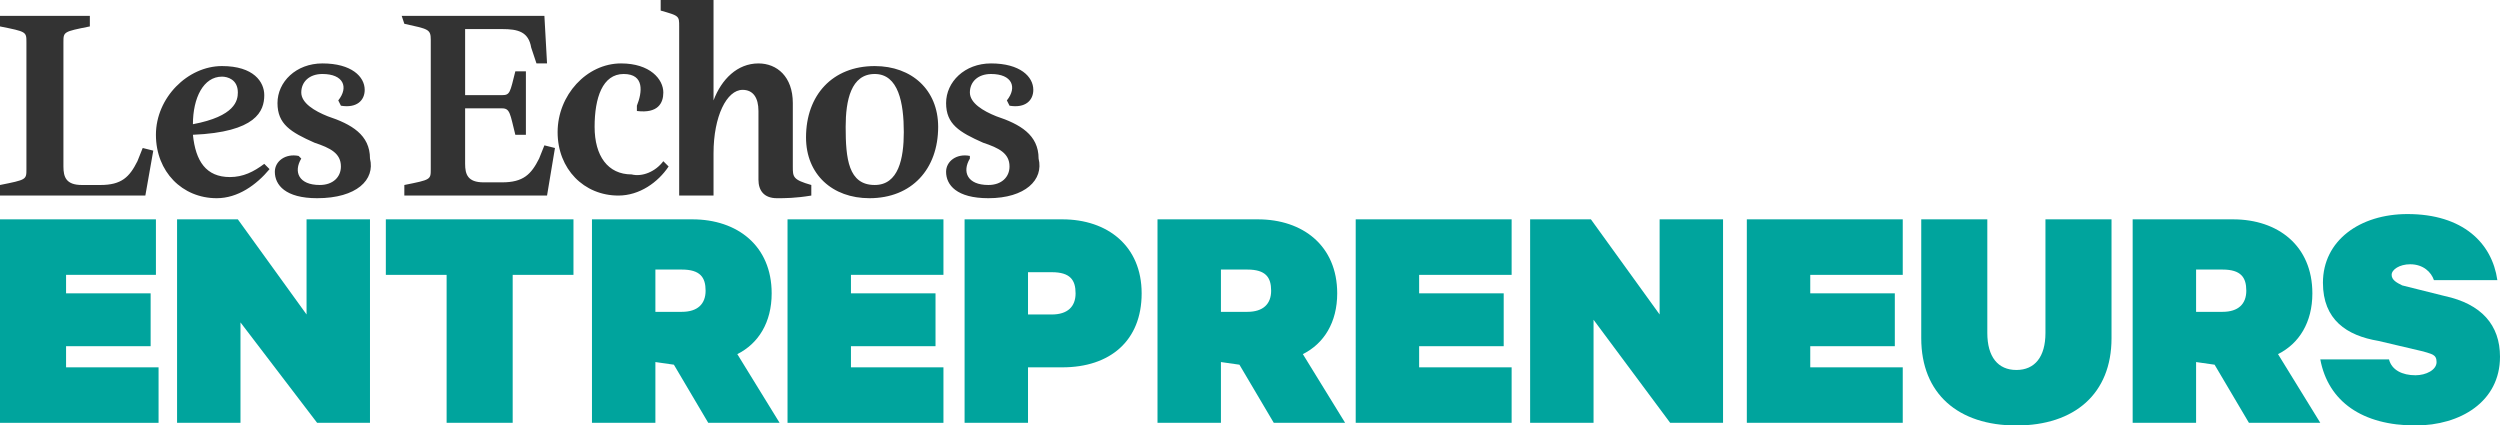<svg xmlns="http://www.w3.org/2000/svg" xmlns:xlink="http://www.w3.org/1999/xlink" id="Calque_1" x="0px" y="0px" viewBox="0 0 94.6 16.1" style="enable-background:new 0 0 94.6 16.1;" xml:space="preserve"> <style type="text/css"> .st0{fill:#00A49D;} .st1{fill:#333333;} </style> <g> <g> <path class="st0" d="M5.9,8.3v2.1H2.5v0.7h3.2v2H2.5v0.8h3.5V16H0V8.3H5.9z"></path> <path class="st0" d="M14,16h-2l-2.9-3.8V16H6.7V8.3H9l2.6,3.6V8.3H14L14,16L14,16z"></path> <path class="st0" d="M14.6,8.3h7.1v2.1h-2.3V16h-2.5v-5.6h-2.3C14.6,10.3,14.6,8.3,14.6,8.3z"></path> <path class="st0" d="M24.8,13.7V16h-2.4V8.3h3.8c1.7,0,3,1,3,2.8c0,1.1-0.5,1.9-1.3,2.3l1.6,2.6h-2.7l-1.3-2.2L24.8,13.7 L24.8,13.7L24.8,13.7z M24.8,11.8h1c0.6,0,0.9-0.3,0.9-0.8c0-0.5-0.2-0.8-0.9-0.8h-1V11.8z"></path> <path class="st0" d="M35.7,8.3v2.1h-3.5v0.7h3.2v2h-3.2v0.8h3.5V16h-5.9V8.3H35.7z"></path> <path class="st0" d="M38.9,13.9V16h-2.4V8.3h3.7c1.7,0,3,1,3,2.8c0,1.8-1.2,2.8-3,2.8C40.1,13.9,38.9,13.9,38.9,13.9z M39.8,10.3 h-0.9v1.6h0.9c0.6,0,0.9-0.3,0.9-0.8C40.7,10.6,40.5,10.3,39.8,10.3z"></path> <path class="st0" d="M46.2,13.7V16h-2.4V8.3h3.8c1.7,0,3,1,3,2.8c0,1.1-0.5,1.9-1.3,2.3l1.6,2.6h-2.7l-1.3-2.2L46.2,13.7 L46.2,13.7L46.2,13.7z M46.2,11.8h1c0.6,0,0.9-0.3,0.9-0.8c0-0.5-0.2-0.8-0.9-0.8h-1V11.8z"></path> <path class="st0" d="M57.2,8.3v2.1h-3.5v0.7h3.2v2h-3.2v0.8h3.5V16h-5.9V8.3H57.2z"></path> <path class="st0" d="M65.2,16h-2l-2.9-3.9V16h-2.4V8.3h2.3l2.6,3.6V8.3h2.4V16z"></path> <path class="st0" d="M72,8.3v2.1h-3.5v0.7h3.2v2h-3.2v0.8H72V16h-5.9V8.3H72z"></path> <path class="st0" d="M72.7,12.8V8.3h2.5v4.3c0,0.9,0.4,1.4,1.1,1.4s1.1-0.5,1.1-1.4V8.3h2.5v4.5c0,2.1-1.4,3.3-3.6,3.3 C74.1,16.1,72.7,14.9,72.7,12.8z"></path> <path class="st0" d="M83.1,13.7V16h-2.4V8.3h3.8c1.7,0,3,1,3,2.8c0,1.1-0.5,1.9-1.3,2.3l1.6,2.6h-2.7l-1.3-2.2L83.1,13.7 L83.1,13.7z M83.1,11.8h1c0.6,0,0.9-0.3,0.9-0.8c0-0.5-0.2-0.8-0.9-0.8h-1V11.8z"></path> <path class="st0" d="M90.4,13.6c0.1,0.4,0.5,0.6,1,0.6c0.4,0,0.8-0.2,0.8-0.5c0-0.3-0.2-0.3-0.5-0.4L90,12.9 c-1.2-0.2-2.1-0.8-2.1-2.2c0-1.6,1.4-2.6,3.2-2.6c2.1,0,3.2,1.1,3.4,2.5h-2.4C92,10.3,91.7,10,91.2,10c-0.4,0-0.7,0.2-0.7,0.4 c0,0.2,0.2,0.3,0.4,0.4l1.6,0.4c1.4,0.3,2.1,1.1,2.1,2.3c0,1.7-1.5,2.6-3.2,2.6c-2,0-3.3-0.9-3.6-2.5L90.4,13.6L90.4,13.6 L90.4,13.6z"></path> </g> <path class="st1" d="M37.4,7.5c-1.2,0-1.6-0.5-1.6-1c0-0.4,0.4-0.7,0.9-0.6L36.7,6c-0.3,0.5-0.1,1,0.7,1c0.5,0,0.8-0.3,0.8-0.7 c0-0.5-0.4-0.7-1-0.9c-0.9-0.4-1.4-0.7-1.4-1.5c0-0.8,0.7-1.5,1.7-1.5c1.1,0,1.6,0.5,1.6,1c0,0.4-0.3,0.7-0.9,0.6l-0.1-0.2 c0.4-0.5,0.2-1-0.6-1c-0.5,0-0.8,0.3-0.8,0.7c0,0.4,0.5,0.7,1,0.9c0.9,0.3,1.6,0.7,1.6,1.6C39.5,6.8,38.8,7.5,37.4,7.5 M32.9,7.5 c-1.4,0-2.4-0.9-2.4-2.3c0-1.6,1-2.7,2.6-2.7c1.4,0,2.4,0.9,2.4,2.3C35.5,6.4,34.5,7.5,32.9,7.5z M33.1,7c0.9,0,1.1-1,1.1-2 c0-1.1-0.2-2.2-1.1-2.2c-0.9,0-1.1,1-1.1,2C32,6,32.1,7,33.1,7z M28.7,6.8V4.2c0-0.5-0.2-0.8-0.6-0.8c-0.6,0-1.1,1-1.1,2.4v1.6 h-1.3V1c0-0.4,0-0.4-0.7-0.6V0h2C27,0.4,27,3.6,27,3.8h0c0.3-0.8,0.9-1.4,1.7-1.4c0.7,0,1.3,0.5,1.3,1.5v2.4C30,6.7,30,6.8,30.7,7 v0.4c-0.6,0.1-1,0.1-1.3,0.1C28.9,7.5,28.7,7.2,28.7,6.8z M25.1,6.1l0.2,0.2c-0.4,0.6-1.1,1.1-1.9,1.1c-1.3,0-2.3-1-2.3-2.4 c0-1.4,1.1-2.6,2.4-2.6c1.1,0,1.6,0.6,1.6,1.1c0,0.4-0.2,0.8-1,0.7L24.1,4c0.2-0.5,0.3-1.2-0.5-1.2c-0.8,0-1.1,0.9-1.1,2 c0,1.1,0.5,1.8,1.4,1.8C24.3,6.7,24.8,6.5,25.1,6.1z M15.2,0.6h5.4l0.1,1.8h-0.4l-0.2-0.6C20,1.2,19.6,1.1,19,1.1h-1.4v2.5H19 c0.3,0,0.3-0.1,0.5-0.9h0.4v2.4h-0.4c-0.2-0.8-0.2-1-0.5-1h-1.4v2.1c0,0.4,0.1,0.7,0.7,0.7h0.7c0.8,0,1.1-0.3,1.4-0.9l0.2-0.5 L21,5.6l-0.3,1.8h-5.4V7c1-0.2,1-0.2,1-0.6V1.5c0-0.4-0.1-0.4-1-0.6L15.2,0.6L15.2,0.6L15.2,0.6z M12,7.5c-1.2,0-1.6-0.5-1.6-1 c0-0.4,0.4-0.7,0.9-0.6L11.4,6c-0.3,0.5-0.1,1,0.7,1c0.5,0,0.8-0.3,0.8-0.7c0-0.5-0.4-0.7-1-0.9c-0.9-0.4-1.4-0.7-1.4-1.5 c0-0.8,0.7-1.5,1.7-1.5c1.1,0,1.6,0.5,1.6,1c0,0.4-0.3,0.7-0.9,0.6l-0.1-0.2c0.4-0.5,0.2-1-0.6-1c-0.5,0-0.8,0.3-0.8,0.7 c0,0.4,0.5,0.7,1,0.9c0.9,0.3,1.6,0.7,1.6,1.6C14.2,6.8,13.5,7.5,12,7.5z M8.4,2.9c-0.7,0-1.1,0.8-1.1,1.8C8.9,4.4,9,3.8,9,3.5 C9,3,8.6,2.9,8.4,2.9z M10,3.6C10,4.2,9.7,5,7.3,5.1c0.1,1,0.5,1.6,1.4,1.6c0.5,0,0.9-0.2,1.3-0.5l0.2,0.2C9.7,7,9,7.5,8.2,7.5 c-1.3,0-2.3-1-2.3-2.4c0-1.4,1.2-2.6,2.5-2.6C9.6,2.5,10,3.1,10,3.6z M2.4,1.6v4.7c0,0.4,0.1,0.7,0.7,0.7h0.7 c0.8,0,1.1-0.3,1.4-0.9l0.2-0.5l0.4,0.1L5.5,7.4H0V7c1-0.2,1-0.2,1-0.6V1.6C1,1.2,1,1.2,0,1V0.6h3.4V1C2.4,1.2,2.4,1.2,2.4,1.6z"></path> </g> </svg>